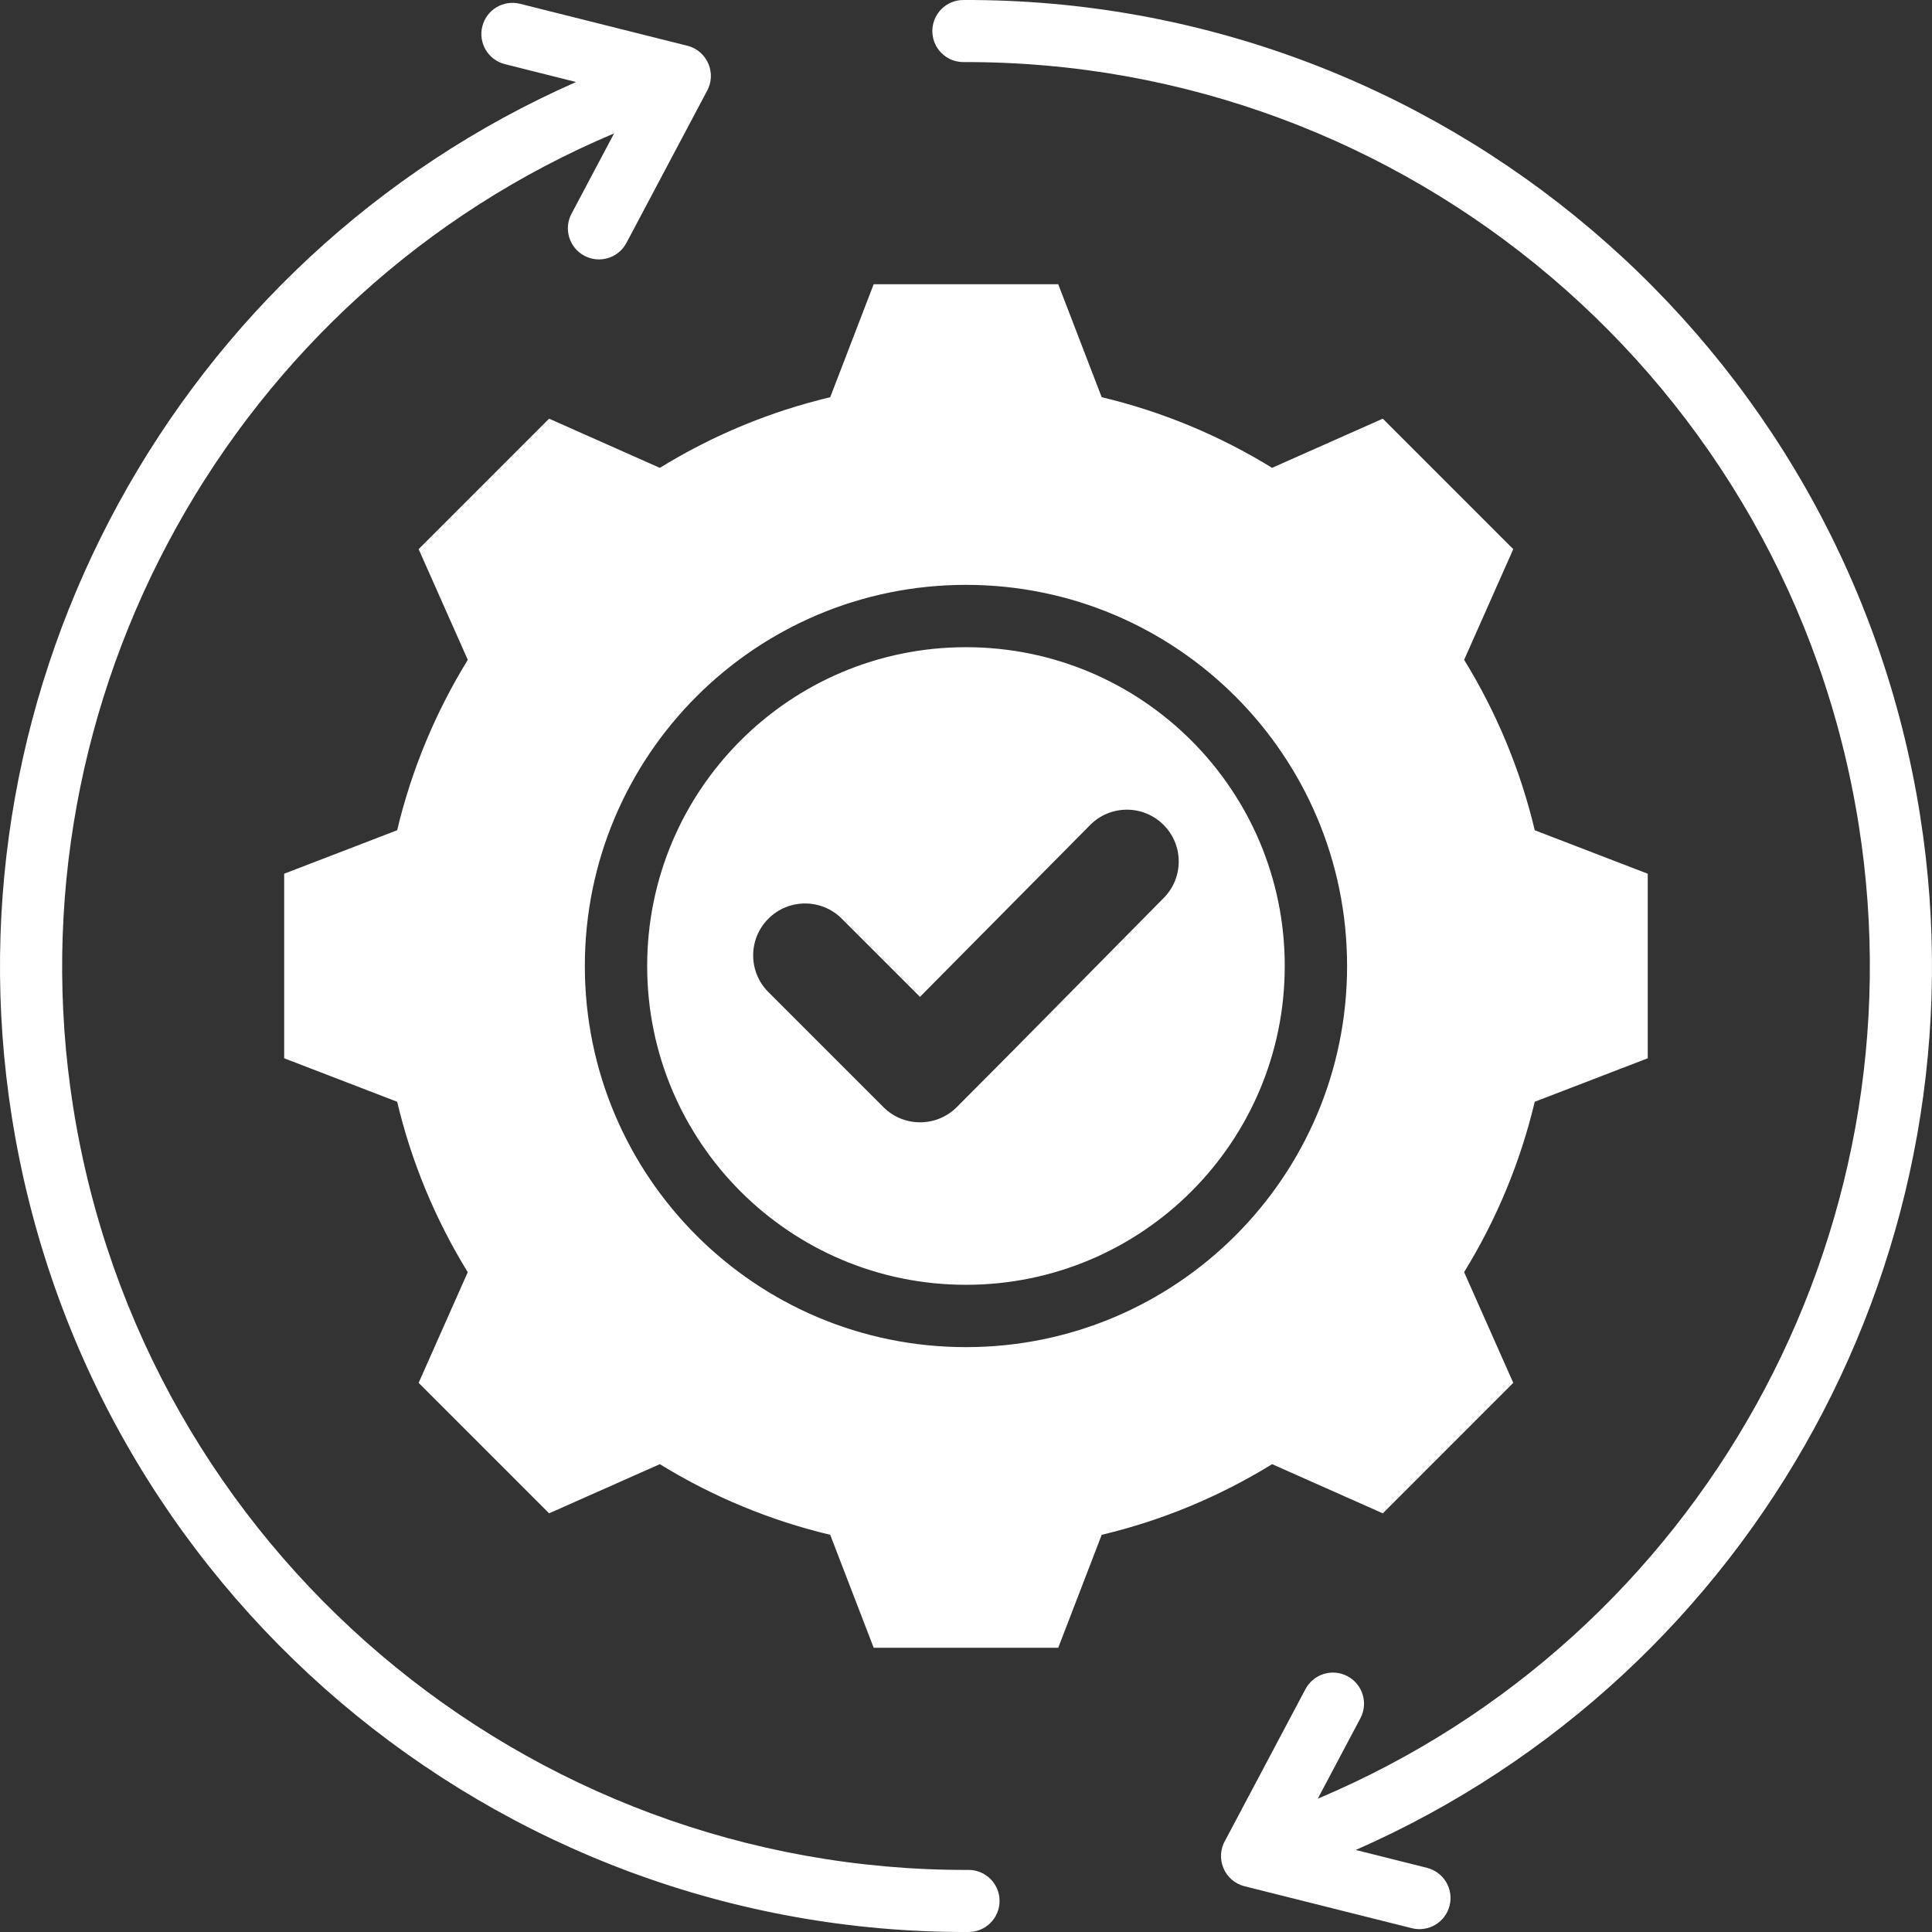 <svg width="80" height="80" viewBox="0 0 80 80" fill="none" xmlns="http://www.w3.org/2000/svg">
<rect x="0" y="0" width="80" height="80" fill="#333333" stroke="none"/>
<path fill-rule="evenodd" clip-rule="evenodd" d="M45.619 16.447C48.111 17.04 50.492 18.029 52.674 19.372L57.259 17.336L62.661 22.739L60.627 27.322C61.97 29.505 62.959 31.886 63.551 34.379L68.229 36.179V43.821L63.55 45.622C62.958 48.114 61.969 50.494 60.626 52.676L62.661 57.261L57.259 62.664L52.676 60.628C50.493 61.972 48.112 62.961 45.619 63.554L43.819 68.231H36.178L34.377 63.553C31.885 62.96 29.503 61.971 27.322 60.628L22.737 62.664L17.335 57.261L19.369 52.678C18.026 50.496 17.037 48.115 16.445 45.621L11.767 43.821V36.179L16.445 34.379C17.038 31.886 18.027 29.505 19.37 27.323L17.335 22.739L22.737 17.336L27.322 19.373C29.503 18.029 31.884 17.04 34.377 16.448L36.177 11.769H43.819L45.619 16.447ZM39.998 24.218C31.282 24.218 24.217 31.285 24.217 40C24.217 48.716 31.282 55.782 39.998 55.782C48.714 55.782 55.78 48.716 55.78 40C55.78 31.285 48.714 24.218 39.998 24.218ZM39.998 26.799C32.707 26.799 26.798 32.709 26.798 40C26.798 47.291 32.707 53.201 39.998 53.201C47.289 53.201 53.199 47.291 53.199 40C53.199 32.71 47.289 26.799 39.998 26.799ZM38.095 41.278L34.857 38.041C34.018 37.201 32.656 37.201 31.817 38.041C30.977 38.879 30.977 40.241 31.817 41.08L36.58 45.843C37.418 46.682 38.78 46.682 39.619 45.843C42.49 42.972 45.328 40.069 48.185 37.185C49.019 36.344 49.016 34.987 48.176 34.152C47.336 33.316 45.975 33.319 45.141 34.161L38.095 41.278ZM40.105 77.429C21.744 77.494 5.925 64.136 3.031 45.849C0.346 28.877 9.682 12.153 25.428 5.525L23.663 8.854C23.332 9.483 23.573 10.262 24.202 10.593C24.832 10.925 25.61 10.683 25.942 10.053L29.258 3.799C29.692 3.065 29.301 2.104 28.461 1.894L21.534 0.157C20.843 -0.016 20.143 0.404 19.971 1.094C19.798 1.785 20.218 2.484 20.909 2.657L23.853 3.396C7.339 10.669 -2.346 28.328 0.49 46.252C3.583 65.804 20.476 80.069 40.105 80C40.815 80 41.39 79.424 41.39 78.714C41.39 78.004 40.815 77.429 40.105 77.429ZM59.088 77.343L56.14 76.603C72.728 69.311 82.347 51.705 79.505 33.748C76.412 14.194 59.525 -0.071 39.891 0C39.181 0 38.606 0.576 38.606 1.286C38.606 1.997 39.181 2.571 39.891 2.571C58.26 2.505 74.07 15.856 76.965 34.151C79.656 51.16 70.383 67.815 54.566 74.48L56.333 71.146C56.664 70.517 56.423 69.738 55.794 69.407C55.164 69.075 54.386 69.317 54.054 69.947L50.737 76.201C50.304 76.936 50.695 77.896 51.535 78.106L58.462 79.843C59.153 80.016 59.852 79.596 60.025 78.906C60.198 78.215 59.778 77.516 59.088 77.343Z" fill="white"/>
</svg>
